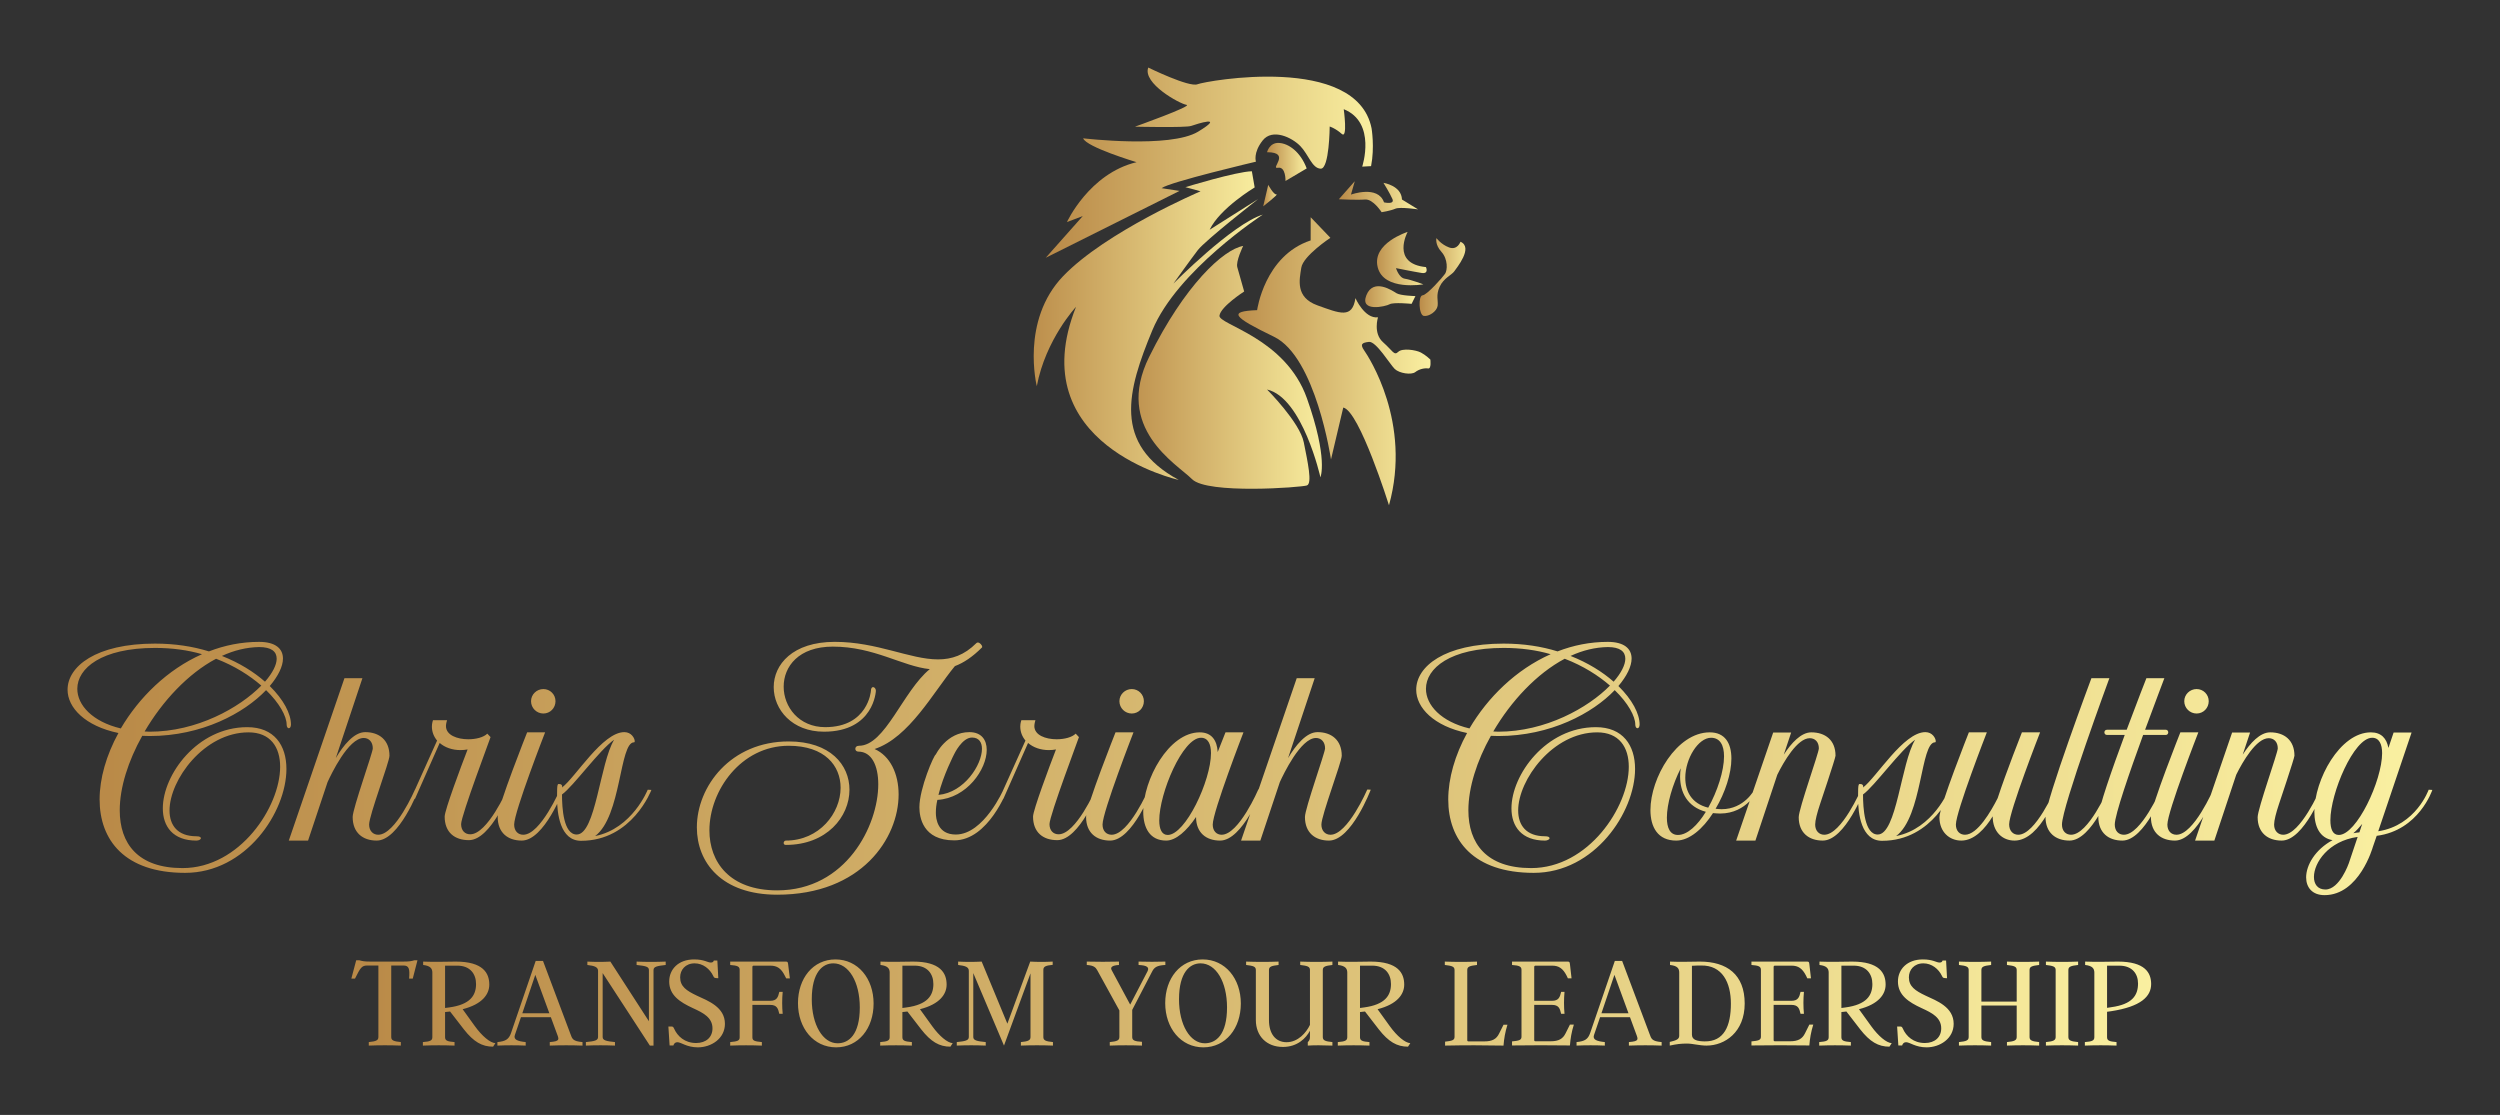 
        <svg xmlns="http://www.w3.org/2000/svg" xmlns:xlink="http://www.w3.org/1999/xlink" version="1.1" width="3171.429" 
        height="1414.363" viewBox="0 0 3171.429 1414.363">
			<rect fill="#323232" width="3171.429" height="1414.363"/>
			<g transform="scale(8.571) translate(10, 10)">
				<defs id="SvgjsDefs7529"><linearGradient id="SvgjsLinearGradient7536"><stop id="SvgjsStop7537" stop-color="#b98947" offset="0"></stop><stop id="SvgjsStop7538" stop-color="#faf0a1" offset="1"></stop></linearGradient><linearGradient id="SvgjsLinearGradient7539"><stop id="SvgjsStop7540" stop-color="#b98947" offset="0"></stop><stop id="SvgjsStop7541" stop-color="#faf0a1" offset="1"></stop></linearGradient><linearGradient id="SvgjsLinearGradient7542"><stop id="SvgjsStop7543" stop-color="#b98947" offset="0"></stop><stop id="SvgjsStop7544" stop-color="#faf0a1" offset="1"></stop></linearGradient></defs><g id="SvgjsG7530" featureKey="symbolFeature-0" transform="matrix(0.938,0,0,0.938,132.735,-9.82)" fill="url(#SvgjsLinearGradient7536)"><g xmlns="http://www.w3.org/2000/svg"><g><path fill="url(#SvgjsLinearGradient7536)" d="M62.773,26.101c0,0,2.3-6.963-2.914-9.066c0,0,0.656,4.776-0.315,3.899    c-0.974-0.878-1.901-1.164-1.901-1.164s-0.047,6.717-1.422,6.654c-1.377-0.06-1.884-2.186-3.199-3.552    c-1.315-1.369-4.412-2.863-5.955-0.901c-1.543,1.959-1.062,3.348-1.062,3.348s-13.637,3.205-14.892,4.18l2.839,0.432L12.84,40.479    l5.837-6.574l-2.492,0.941c0,0,3.513-7.659,10.981-9.448c0,0-7.943-2.381-8.428-3.767c0,0,13.733,1.639,18.156-1.056    c4.422-2.691-0.229-1.206-1.109-0.898c-0.874,0.308-8.874,0.119-8.874,0.119s9.22-3.284,8.137-3.447    c-1.086-0.163-6.965-3.394-6.033-5.883c0,0,6.444,3.167,7.767,2.635c1.327-0.531,25.098-4.832,27.466,6.938    c0,0,0.515,3.001-0.076,5.984L62.773,26.101z"></path></g><g><path fill="url(#SvgjsLinearGradient7536)" d="M54.012,26.385l-3.344,1.979c0,0,0.074-2.329-1.209-2.081c-1.281,0.241,2.17-2.456-1.703-2.456    c0,0,0.371-1.551,1.885-1.465C51.148,22.44,53.027,23.749,54.012,26.385z"></path></g><g><path fill="url(#SvgjsLinearGradient7536)" d="M45.362,26.831l0.444,2.551c0,0-5.481,3.269-7.104,6.678l7.65-4.839c0,0-8.316,6.493-9.526,8.064    c-1.204,1.573-3.843,5.27-3.843,5.27s9.314-9.416,14.104-10.878c0,0-13.509,8.774-17.438,18.271    c-3.933,9.492-6.31,17.912,4.178,23.59c0,0-24.912-5.52-16.21-27.312c0,0-4.793,5.125-6.188,12.518c0,0-2.589-10.332,4.15-17.357    c6.739-7.025,21.69-13.394,21.69-13.394l-2.396-0.651C34.876,29.338,42.864,26.889,45.362,26.831z"></path></g><g><path fill="url(#SvgjsLinearGradient7536)" d="M47.945,28.975c0,0,0.863,1.594,1.293,1.511c0.426-0.082-2.088,1.88-2.088,1.88L47.945,28.975z"></path></g><g><path fill="url(#SvgjsLinearGradient7536)" d="M43.991,38.614c0,0-1.202,2.448-0.923,3.371c0.271,0.917,1.08,3.817,1.08,3.817s-3.682,2.367-3.899,3.802    c-0.215,1.428,10.409,3.477,13.804,13.057c3.395,9.582,2.127,12.459,2.127,12.459s-2.805-12.564-8.423-13.852    c0,0,5.169,5.17,5.798,8.336s1.368,6.494,0.492,6.803c-0.879,0.307-15.72,1.42-18.125-0.992c-2.4-2.412-12.353-8.008-6.761-19.303    C34.743,44.821,40.862,39.162,43.991,38.614z"></path></g><g><path fill="url(#SvgjsLinearGradient7536)" d="M71.585,32.847c0,0-2.845-0.43-3.586-0.106c-0.74,0.326-2.16,0.552-2.16,0.552s-1.345-2.105-2.604-2.006    c-1.262,0.106-4.147-0.038-4.147-0.038l2.511-2.841l-0.601,2.107c0,0,4.252-1.552,5.217,1.222c0,0,1.733,0.412,1.324-0.53    c-0.41-0.938-1.414-2.549-1.414-2.549s2.844,0.431,2.924,2.633L71.585,32.847z"></path></g><g><path fill="url(#SvgjsLinearGradient7536)" d="M78.281,37.953c0,0-0.485,1.387-1.799,0.9c-1.305-0.49-1.99-1.476-1.99-1.476s-0.283,0.984,0.779,2.167    c1.068,1.188,0.943,2.923,0.584,3.454c-0.358,0.533-2.861,3.372-3.56,3.409c-0.698,0.04-0.612,3.125,0.201,3.25    c0.812,0.123,2.044-0.716,2.174-1.573c0.129-0.855-0.305-1.65,0.32-3.023c0.618-1.365,1.946-1.896,2.303-2.43    C77.652,42.099,80.359,38.853,78.281,37.953z"></path></g><g><path fill="url(#SvgjsLinearGradient7536)" d="M72.833,41.954c0,0,0.521,1.105-0.694,0.922c-1.216-0.187-4.035-0.761-4.035-0.761    s0.457,1.531,1.402,1.674c0.947,0.145,2.916,0.882,2.916,0.882s-6.259,1.103-7.206-2.699c-0.946-3.798,4.722-5.571,4.722-5.571    S67.238,41.403,72.833,41.954z"></path></g><g><path fill="url(#SvgjsLinearGradient7536)" d="M54.643,34.085l3.108,3.247c0,0-4.31,2.859-4.589,4.719c-0.285,1.855-0.988,4.676,2.559,5.944    s5.487,2.146,5.985-1.146c0,0,1.44,3.293,3.558,3.029c0,0-0.798,2.51,0.789,3.922c1.586,1.41,1.749,2.166,2.398,1.531    c0.65-0.637,2.812-0.309,3.586,0.105c0.768,0.403,1.49,1.104,1.49,1.104s0.189,1.49-0.35,1.406    c-0.546-0.08-1.398,0.082-2.025,0.572c-0.629,0.489-2.523,0.205-3.248-0.494c-0.725-0.693-2.937-4.387-4.059-4.271    c-1.125,0.123-1.439,0.373-0.762,1.348c0.682,0.982,7.555,11.388,3.914,24.433c0,0-4.663-14.888-7.214-15.42l-1.935,8.188    c0,0-2.396-16.157-8.975-19.346c-6.573-3.188-7.278-4.026-2.682-4.21c0,0,1.162-8.597,8.447-11.003L54.643,34.085z"></path></g><g><path fill="url(#SvgjsLinearGradient7536)" d="M71.17,46.53l-0.602,1.223c0,0-2.865-0.284-3.467,0.063c-0.609,0.348-4.771,1.322-3.664-1.437    c1.112-2.753,4.121-0.688,4.752-0.301C68.827,46.468,71.17,46.53,71.17,46.53z"></path></g></g></g><g id="SvgjsG7531" featureKey="HWvxnO-0" transform="matrix(1.602,0,0,1.602,0,82.373)" fill="url(#SvgjsLinearGradient7539)"><path d="M18.68 5.72 c1.28 1.26 1.96 2.56 1.96 3.56 c0 0.22 -0.1 0.34 -0.2 0.34 s-0.2 -0.12 -0.2 -0.34 c0 -0.76 -0.66 -1.98 -1.9 -3.18 c-2.02 2.12 -5.92 4.24 -10.76 4.24 c-0.24 0 -0.46 -0.02 -0.68 -0.02 c-1.3 2.32 -2.08 4.78 -2.08 6.88 c0 3.06 1.66 5.34 5.8 5.34 c5.3 0 9.02 -5.66 9.02 -9.36 c0 -1.82 -0.9 -3.18 -2.92 -3.18 c-4.1 0 -7.3 4.38 -7.3 7.22 c0 1.36 0.74 2.38 2.48 2.38 c0.3 0 0.42 0.08 0.42 0.18 s-0.18 0.22 -0.42 0.22 c-2.16 0 -3.1 -1.3 -3.1 -2.98 c0 -3.1 3.18 -7.5 7.8 -7.5 c2.5 0 3.62 1.68 3.62 3.86 c0 3.98 -3.72 9.6 -9.36 9.6 c-5.58 0 -7.9 -3.02 -7.9 -6.78 c0 -1.94 0.62 -4.1 1.74 -6.14 c-3.08 -0.64 -4.7 -2.34 -4.7 -4 c0 -2.14 2.6 -4.26 8.08 -4.26 c1.84 0 3.5 0.26 4.98 0.72 c1.44 -0.56 3 -0.88 4.64 -0.88 c1.5 0 2.2 0.62 2.2 1.54 c0 0.72 -0.44 1.62 -1.22 2.54 z M17.7 2.12 c-1.16 0.02 -2.32 0.3 -3.44 0.82 c1.62 0.64 2.96 1.48 3.98 2.38 c0.7 -0.8 1.08 -1.56 1.08 -2.12 c0 -0.66 -0.48 -1.08 -1.62 -1.08 z M8.08 2.2 c-4.94 0 -7.18 1.88 -7.18 3.78 c0 1.5 1.4 3.04 4.02 3.66 c1.68 -2.86 4.3 -5.44 7.5 -6.86 c-1.3 -0.38 -2.76 -0.58 -4.34 -0.58 z M7.58 9.94 c4.36 0 8.3 -2.2 10.32 -4.26 c-1.06 -0.92 -2.46 -1.82 -4.18 -2.48 c-2.6 1.38 -4.96 3.92 -6.6 6.72 c0.16 0 0.3 0.02 0.46 0.02 z M32.1 15.28 l0.32 0.02 s-1.78 4.7 -3.86 4.7 c-1.28 0 -2.22 -0.72 -2.22 -2.18 c0 -0.78 1.86 -5.94 1.86 -6.34 c0 -0.6 -0.36 -0.96 -0.84 -0.96 c-1.42 0 -3.02 3.38 -3.34 4.08 l-1.8 5.4 l-1.78 0 l5.14 -15 l1.66 0 l-2.46 7.38 c0.7 -1.18 1.68 -2.4 2.72 -2.4 c1.3 0 2.24 0.74 2.24 2.18 c0 0.58 -1.88 5.5 -1.88 6.36 c0 0.6 0.38 0.94 0.84 0.94 c1.6 0 3.4 -4.18 3.4 -4.18 z M40.62 15.26 l0.32 0.02 s-1.8 4.68 -3.86 4.68 c-1.32 0 -2.24 -0.72 -2.24 -2.18 c0 -0.58 1.5 -4.6 2.12 -6.2 c-0.22 0.04 -0.44 0.06 -0.66 0.06 c-0.76 0 -1.44 -0.24 -1.92 -0.66 l-2.28 5.16 l-0.38 0 l2.42 -5.38 c-0.3 -0.36 -0.48 -0.8 -0.48 -1.3 c0 -0.3 0.1 -0.58 0.1 -0.58 l1.3 0 s-0.1 0.32 -0.1 0.54 c0 0.84 1.04 1.22 2.06 1.22 c0.72 0 1.42 -0.18 1.76 -0.52 l0.3 0.32 c0.02 0 -2.72 7.24 -2.72 8.04 c0 0.6 0.36 0.94 0.84 0.94 c1.6 0 3.42 -4.14 3.42 -4.16 z M45.5 15.28 l0.32 0.02 s-1.78 4.7 -3.86 4.7 c-1.28 0 -2.22 -0.72 -2.22 -2.18 c0 -0.98 2.72 -7.82 2.72 -7.82 l1.66 0 s-2.86 7.34 -2.86 8.52 c0 0.6 0.36 0.94 0.84 0.94 c1.6 0 3.4 -4.18 3.4 -4.18 z M43.96 8.26 c-0.62 0 -1.14 -0.5 -1.14 -1.14 c0 -0.62 0.52 -1.12 1.14 -1.12 s1.12 0.5 1.12 1.12 c0 0.64 -0.5 1.14 -1.12 1.14 z M53.6 15.3 l0.34 0.02 s-1.76 4.7 -6.5 4.7 c-1.94 0 -2.22 -2.52 -2.22 -4 c0 -1.42 0.06 -1.24 0.26 -1.24 c0.1 0 0.22 0.08 0.22 0.22 c0 0 0 0.04 -0.02 0.1 c1.26 -0.96 3.74 -5.12 5.76 -5.12 c0.66 0 0.96 0.58 0.96 0.84 c0 0.06 -0.02 0.1 -0.06 0.1 c-1.36 -0.02 -1.16 6.84 -3.6 8.66 c3.44 -0.68 4.86 -4.28 4.86 -4.28 z M45.68 15.74 c0 1.26 0.14 3.7 1.36 3.7 c1.76 0 2.14 -6.6 3.46 -8.76 c-1.36 0.94 -3.76 4.3 -4.82 5.06 z M83.96 1.76 c0.04 -0.04 0.08 -0.06 0.14 -0.06 c0.18 0 0.4 0.24 0.4 0.4 c0 0.02 0 0.04 -0.02 0.06 c-0.88 0.88 -1.7 1.42 -2.5 1.72 c-2 2.42 -4.22 6.6 -7.42 7.66 c1.44 0.64 2.22 2.28 2.22 4.2 c0 4.02 -3.4 9.26 -11.22 9.26 c-5.14 0 -7.42 -2.98 -7.42 -6.22 c0 -3.8 3.14 -7.94 8.48 -7.94 c3.86 0 5.62 2.18 5.62 4.46 c0 2.5 -2.1 5.1 -5.88 5.1 c-0.14 0 -0.2 -0.08 -0.2 -0.18 s0.08 -0.22 0.2 -0.22 c3.1 0 5.06 -2.54 5.06 -4.88 c0 -2.02 -1.44 -3.88 -4.8 -3.88 c-4.4 0 -7.32 4.14 -7.32 7.82 c0 2.92 1.86 5.54 6.26 5.54 c6.38 0 9.34 -6 9.34 -9.8 c0 -1.74 -0.62 -3.02 -1.84 -3.02 c-0.18 0 -0.28 -0.12 -0.28 -0.26 s0.1 -0.28 0.34 -0.28 c2.42 0 4.06 -5.06 6.54 -7.08 c-2.54 -0.26 -5.14 -2.08 -8.96 -2.08 c-3.16 0 -4.54 1.84 -4.54 3.7 s1.4 3.74 3.84 3.74 c3.96 0 4.22 -3.34 4.22 -3.34 c0 -0.26 0.1 -0.36 0.2 -0.36 c0.12 0 0.26 0.14 0.26 0.34 c0 0 -0.16 3.78 -4.8 3.78 c-2.94 0 -4.64 -2.04 -4.64 -4.12 s1.74 -4.18 5.64 -4.18 c3.92 0 6.94 1.62 9.54 1.62 c1.26 0 2.42 -0.38 3.54 -1.5 z M86.48 15.26 l0.34 0.04 s-1.74 4.68 -4.9 4.68 c-2.92 0 -3.22 -2.16 -3.22 -3.06 c0 -1.74 1.36 -4.88 1.52 -4.88 c0 0 0.98 -2.06 3.1 -2.06 c1.1 0 1.6 0.7 1.6 1.64 c0 1.8 -1.84 4.46 -4.56 4.62 c-0.1 0.44 -0.14 0.8 -0.14 1.2 c0 0.54 0.16 2 1.84 2 c2.6 0 4.42 -4.18 4.42 -4.18 z M81.92 12 c0 0 -1.02 1.96 -1.46 3.78 c2.38 -0.22 4.02 -2.78 4.02 -4.26 c0 -0.6 -0.28 -1.04 -0.92 -1.04 c-0.92 0 -1.64 1.52 -1.64 1.52 z M94.98 15.26 l0.32 0.02 s-1.8 4.68 -3.86 4.68 c-1.32 0 -2.24 -0.72 -2.24 -2.18 c0 -0.58 1.5 -4.6 2.12 -6.2 c-0.22 0.04 -0.44 0.06 -0.66 0.06 c-0.76 0 -1.44 -0.24 -1.92 -0.66 l-2.28 5.16 l-0.38 0 l2.42 -5.38 c-0.3 -0.36 -0.48 -0.8 -0.48 -1.3 c0 -0.3 0.1 -0.58 0.1 -0.58 l1.3 0 s-0.1 0.32 -0.1 0.54 c0 0.84 1.04 1.22 2.06 1.22 c0.72 0 1.42 -0.18 1.76 -0.52 l0.3 0.32 c0.02 0 -2.72 7.24 -2.72 8.04 c0 0.6 0.36 0.94 0.84 0.94 c1.6 0 3.42 -4.14 3.42 -4.16 z M99.86 15.28 l0.32 0.02 s-1.78 4.7 -3.86 4.7 c-1.28 0 -2.22 -0.72 -2.22 -2.18 c0 -0.98 2.72 -7.82 2.72 -7.82 l1.66 0 s-2.86 7.34 -2.86 8.52 c0 0.6 0.36 0.94 0.84 0.94 c1.6 0 3.4 -4.18 3.4 -4.18 z M98.32 8.26 c-0.62 0 -1.14 -0.5 -1.14 -1.14 c0 -0.62 0.52 -1.12 1.14 -1.12 s1.12 0.5 1.12 1.12 c0 0.64 -0.5 1.14 -1.12 1.14 z M110.02 15.26 l0.34 0.04 s-1.8 4.7 -3.88 4.7 c-1.28 0 -2.22 -0.72 -2.22 -2.18 c-0.86 1.28 -1.86 2.18 -2.76 2.18 c-1.5 0 -2.12 -1.16 -2.12 -2.68 c0 -2.96 2.36 -7.32 5.22 -7.32 c1.1 0 1.6 0.74 1.66 1.82 c0.42 -1.06 0.72 -1.82 0.72 -1.82 l1.66 0 s-2.84 7.34 -2.84 8.52 c0 0.6 0.36 0.94 0.82 0.94 c1.6 0 3.4 -4.2 3.4 -4.2 z M101.64 19.48 c1.64 0 4 -5.02 4 -7.56 c0 -0.84 -0.28 -1.42 -0.92 -1.42 c-1.7 0 -3.86 5.12 -3.86 7.64 c0 0.8 0.24 1.34 0.78 1.34 z M120.08 15.28 l0.32 0.02 s-1.78 4.7 -3.86 4.7 c-1.28 0 -2.22 -0.72 -2.22 -2.18 c0 -0.78 1.86 -5.94 1.86 -6.34 c0 -0.6 -0.36 -0.96 -0.84 -0.96 c-1.42 0 -3.02 3.38 -3.34 4.08 l-1.8 5.4 l-1.78 0 l5.14 -15 l1.66 0 l-2.46 7.38 c0.7 -1.18 1.68 -2.4 2.72 -2.4 c1.3 0 2.24 0.74 2.24 2.18 c0 0.58 -1.88 5.5 -1.88 6.36 c0 0.6 0.38 0.94 0.84 0.94 c1.6 0 3.4 -4.18 3.4 -4.18 z M143.28 5.72 c1.28 1.26 1.96 2.56 1.96 3.56 c0 0.22 -0.1 0.34 -0.2 0.34 s-0.2 -0.12 -0.2 -0.34 c0 -0.76 -0.66 -1.98 -1.9 -3.18 c-2.02 2.12 -5.92 4.24 -10.76 4.24 c-0.24 0 -0.46 -0.02 -0.68 -0.02 c-1.3 2.32 -2.08 4.78 -2.08 6.88 c0 3.06 1.66 5.34 5.8 5.34 c5.3 0 9.02 -5.66 9.02 -9.36 c0 -1.82 -0.9 -3.18 -2.92 -3.18 c-4.1 0 -7.3 4.38 -7.3 7.22 c0 1.36 0.74 2.38 2.48 2.38 c0.3 0 0.42 0.08 0.42 0.18 s-0.18 0.22 -0.42 0.22 c-2.16 0 -3.1 -1.3 -3.1 -2.98 c0 -3.1 3.18 -7.5 7.8 -7.5 c2.5 0 3.62 1.68 3.62 3.86 c0 3.98 -3.72 9.6 -9.36 9.6 c-5.58 0 -7.9 -3.02 -7.9 -6.78 c0 -1.94 0.62 -4.1 1.74 -6.14 c-3.08 -0.64 -4.7 -2.34 -4.7 -4 c0 -2.14 2.6 -4.26 8.08 -4.26 c1.84 0 3.5 0.26 4.98 0.72 c1.44 -0.56 3 -0.88 4.64 -0.88 c1.5 0 2.2 0.62 2.2 1.54 c0 0.72 -0.44 1.62 -1.22 2.54 z M142.3 2.12 c-1.16 0.02 -2.32 0.3 -3.44 0.82 c1.62 0.64 2.96 1.48 3.98 2.38 c0.7 -0.8 1.08 -1.56 1.08 -2.12 c0 -0.66 -0.48 -1.08 -1.62 -1.08 z M132.68 2.2 c-4.94 0 -7.18 1.88 -7.18 3.78 c0 1.5 1.4 3.04 4.02 3.66 c1.68 -2.86 4.3 -5.44 7.5 -6.86 c-1.3 -0.38 -2.76 -0.58 -4.34 -0.58 z M132.18 9.94 c4.36 0 8.3 -2.2 10.32 -4.26 c-1.06 -0.92 -2.46 -1.82 -4.18 -2.48 c-2.6 1.38 -4.96 3.92 -6.6 6.72 c0.16 0 0.3 0.02 0.46 0.02 z M155.84 15.3 l0.32 0.02 s-0.98 2.18 -3.48 2.18 c-0.22 0 -0.44 -0.02 -0.66 -0.04 c-0.94 1.46 -2.18 2.54 -3.4 2.54 c-1.68 0 -2.38 -1.22 -2.38 -2.82 c0 -2.96 2.42 -7.18 5.48 -7.18 c1.42 0 2 1.02 2 2.42 s-0.58 3.16 -1.46 4.64 c0.18 0.02 0.38 0.04 0.56 0.04 c2.1 0 3.02 -1.8 3.02 -1.8 z M151.58 16.96 c0.84 -1.5 1.46 -3.4 1.46 -4.74 c0 -1.02 -0.36 -1.72 -1.2 -1.72 c-1.18 0 -2.38 1.92 -2.38 3.7 c0 1.22 0.56 2.38 2.12 2.76 z M148.78 19.48 c0.88 0 1.82 -0.9 2.58 -2.14 c-1.72 -0.46 -2.38 -1.82 -2.38 -3.26 c0 -0.24 0.02 -0.5 0.06 -0.76 c-0.76 1.5 -1.28 3.3 -1.28 4.56 c0 0.96 0.3 1.6 1.02 1.6 z M165.7 15.28 l0.32 0.02 s-1.78 4.7 -3.86 4.7 c-1.28 0 -2.22 -0.72 -2.22 -2.16 c0 -0.78 1.86 -5.94 1.86 -6.36 c0 -0.6 -0.36 -0.94 -0.84 -0.94 c-1.14 0 -2.4 2.16 -3 3.38 l-2.02 6.08 l-1.78 0 l3.42 -9.98 l1.66 0 l-0.68 2.04 c0.7 -1.08 1.6 -2.06 2.54 -2.06 c1.3 0 2.24 0.72 2.24 2.16 c0 0.22 -1.44 4.5 -1.44 4.5 c-0.26 0.78 -0.44 1.48 -0.44 1.86 c0 0.6 0.38 0.94 0.84 0.94 c1.6 0 3.4 -4.18 3.4 -4.18 z M173.8 15.3 l0.34 0.02 s-1.76 4.7 -6.5 4.7 c-1.94 0 -2.22 -2.52 -2.22 -4 c0 -1.42 0.06 -1.24 0.26 -1.24 c0.1 0 0.22 0.08 0.22 0.22 c0 0 0 0.04 -0.02 0.1 c1.26 -0.96 3.74 -5.12 5.76 -5.12 c0.66 0 0.96 0.58 0.96 0.84 c0 0.06 -0.02 0.1 -0.06 0.1 c-1.36 -0.02 -1.16 6.84 -3.6 8.66 c3.44 -0.68 4.86 -4.28 4.86 -4.28 z M165.88 15.74 c0 1.26 0.14 3.7 1.36 3.7 c1.76 0 2.14 -6.6 3.46 -8.76 c-1.36 0.94 -3.76 4.3 -4.82 5.06 z M183.62 15.26 l0.32 0.02 s-1.58 4.72 -4.06 4.72 c-1.12 0 -2.02 -0.8 -2.02 -2.24 c-0.7 1.14 -1.7 2.24 -2.9 2.24 c-1.08 0 -2.02 -0.78 -2.02 -2.16 c0 -0.98 2.72 -7.84 2.72 -7.84 l1.66 0 s-2.86 7.34 -2.86 8.52 c0 0.6 0.36 0.94 0.84 0.94 c1.16 0 2.4 -2.16 3.02 -3.38 c0.76 -2.34 2.24 -6.08 2.24 -6.08 l1.68 0 s-2.86 7.32 -2.86 8.5 c0 0.6 0.36 0.96 0.84 0.96 c1.6 0 3.4 -4.2 3.4 -4.2 z M188.5 15.28 l0.32 0.02 s-1.78 4.7 -3.86 4.7 c-1.28 0 -2.22 -0.72 -2.22 -2.18 c0 -1.48 4.24 -12.82 4.24 -12.82 l1.66 0 s-4.38 11.88 -4.38 13.52 c0 0.6 0.36 0.94 0.84 0.94 c1.6 0 3.4 -4.18 3.4 -4.18 z M193.86 9.76 c0.14 0 0.22 0.12 0.22 0.24 s-0.08 0.24 -0.22 0.24 l-2.1 0 c-1.24 3.4 -2.62 7.38 -2.62 8.28 c0 0.6 0.36 0.94 0.84 0.94 c1.6 0 3.4 -4.18 3.4 -4.18 l0.32 0.02 s-1.78 4.7 -3.86 4.7 c-1.28 0 -2.22 -0.72 -2.22 -2.18 c0 -0.78 1.26 -4.4 2.44 -7.58 l-1.64 0 c-0.16 0 -0.24 -0.12 -0.24 -0.24 s0.08 -0.24 0.24 -0.24 l1.82 0 c0.96 -2.58 1.82 -4.76 1.82 -4.76 l1.66 0 s-0.82 2.16 -1.78 4.76 l1.92 0 z M198.24 15.28 l0.32 0.02 s-1.78 4.7 -3.86 4.7 c-1.28 0 -2.22 -0.72 -2.22 -2.18 c0 -0.98 2.72 -7.82 2.72 -7.82 l1.66 0 s-2.86 7.34 -2.86 8.52 c0 0.6 0.36 0.94 0.84 0.94 c1.6 0 3.4 -4.18 3.4 -4.18 z M196.7 8.26 c-0.62 0 -1.14 -0.5 -1.14 -1.14 c0 -0.62 0.52 -1.12 1.14 -1.12 s1.12 0.5 1.12 1.12 c0 0.64 -0.5 1.14 -1.12 1.14 z M208.1 15.28 l0.32 0.02 s-1.78 4.7 -3.86 4.7 c-1.28 0 -2.22 -0.72 -2.22 -2.16 c0 -0.78 1.86 -5.94 1.86 -6.36 c0 -0.6 -0.36 -0.94 -0.84 -0.94 c-1.14 0 -2.4 2.16 -3 3.38 l-2.02 6.08 l-1.78 0 l3.42 -9.98 l1.66 0 l-0.68 2.04 c0.7 -1.08 1.6 -2.06 2.54 -2.06 c1.3 0 2.24 0.72 2.24 2.16 c0 0.22 -1.44 4.5 -1.44 4.5 c-0.26 0.78 -0.44 1.48 -0.44 1.86 c0 0.6 0.38 0.94 0.84 0.94 c1.6 0 3.4 -4.18 3.4 -4.18 z M218.48 15.32 c0 0 -1.24 3.74 -5.14 4.24 l-0.36 1.04 s-1.24 4.44 -4.46 4.44 c-1.14 0 -1.7 -0.72 -1.7 -1.64 c0 -1.12 0.82 -2.56 2.44 -3.44 c-1.18 -0.2 -1.68 -1.26 -1.68 -2.62 c0 -2.96 2.36 -7.34 5.22 -7.34 c0.96 0 1.46 0.56 1.62 1.44 l0.48 -1.42 l1.66 0 l-3.08 9.12 c3.5 -0.54 4.66 -3.84 4.66 -3.84 z M212.92 10.5 c-1.7 0 -3.86 5.12 -3.86 7.62 c0 0.82 0.22 1.36 0.78 1.36 c1.64 0 4 -5.02 4 -7.56 c0 -0.84 -0.28 -1.42 -0.92 -1.42 z M212 18.46 c-0.26 0.32 -0.54 0.62 -0.82 0.86 c0.18 -0.04 0.36 -0.06 0.56 -0.08 z M210.76 22.1 l0.82 -2.44 c-2.7 0.38 -4.04 2.38 -4.04 3.7 c0 0.66 0.34 1.16 1.06 1.16 c1.32 0 2.16 -2.42 2.16 -2.42 z"></path></g><g id="SvgjsG7532" featureKey="UyFMmJ-0" transform="matrix(1.001,0,0,1.001,41.7,124.735)" fill="url(#SvgjsLinearGradient7542)"><path d="M9.64 7.38 l0.44 0 l-0.7 2.72 l-0.54 0 c0.12 -1.42 0 -1.94 -0.82 -1.94 l-1.82 0 l0 10.58 c0 0.5 0.38 0.64 1.42 0.74 l0 0.52 c-1.54 -0.06 -3.2 -0.06 -4.74 0 l0 -0.52 c1.04 -0.1 1.42 -0.24 1.42 -0.74 l0 -10.58 l-1.64 0 c-0.82 0 -1.02 0.32 -1.82 1.94 l-0.54 0 l0.72 -2.72 l0.44 0 c0.5 0.14 0.76 0.2 1.7 0.2 l4.78 0 c0.94 0 1.22 -0.06 1.7 -0.2 z M18.56 17.12 c1.08 1.5 2.28 2.48 3.04 2.52 l-0.34 0.52 c-1.64 0 -2.88 -0.72 -4.32 -2.56 l-2.04 -2.64 c-0.06 0 -0.12 0.02 -0.18 0.02 l-0.56 0.06 l0 3.72 c0 0.5 0.34 0.64 1.4 0.72 l0 0.52 c-1.56 -0.06 -3.12 -0.06 -4.68 0 l0 -0.52 c1.06 -0.08 1.4 -0.22 1.4 -0.72 l0 -9.56 c0 -0.58 -0.28 -1 -1.36 -1.12 l0 -0.5 c1.74 0.08 3.56 0 4.82 0 c4.04 0 4.96 1.7 4.96 3.4 c0 1.42 -1.02 2.9 -3.94 3.64 z M14.16 8.18 l0 6.26 l0.6 -0.08 c3.1 -0.42 3.98 -1.76 3.98 -3.46 c0 -1.46 -0.84 -2.72 -2.78 -2.72 l-1.8 0 z M32.68 18.24 c0.28 0.78 0.36 1.12 1.8 1.24 l0 0.52 c-1.56 -0.06 -3.26 -0.06 -4.84 0 l0 -0.52 c1.52 -0.12 1.38 -0.38 1.08 -1.18 l-0.92 -2.5 l-4.42 0 l-0.9 2.64 c-0.24 0.7 0.44 0.92 1.6 1.04 l0 0.52 c-1.3 -0.06 -2.92 -0.06 -4.18 0 l0 -0.52 c1.26 -0.12 1.7 -0.44 2.02 -1.36 l3.64 -10.64 l1.08 0 z M25.58 15.22 l4 0 l-2.08 -5.68 z M42.48 7.58 c1.42 0.06 2.88 0.06 4.3 0 l0 0.5 c-1.24 0.14 -1.8 0.24 -1.8 0.74 l0 11.18 l-0.54 0 l-6.98 -10.72 l0 9.46 c0 0.5 0.58 0.62 1.82 0.74 l0 0.52 c-1.44 -0.06 -2.88 -0.06 -4.3 0 l0 -0.52 c1.28 -0.12 1.8 -0.24 1.8 -0.74 l0 -9.8 c0 -0.54 -0.52 -0.74 -1.58 -0.86 l0 -0.5 c1.14 0.06 2.26 0.06 3.4 0 l5.7 8.82 l0 -7.58 c0 -0.5 -0.52 -0.6 -1.82 -0.74 l0 -0.5 z M53.7 17.46 c0 -1.6 -1.36 -2.3 -2.9 -3 c-1.9 -0.88 -3.5 -1.9 -3.5 -3.94 c0 -1.8 1.36 -3.26 3.68 -3.26 c1.5 0 2 0.46 2.46 0.46 c0.22 0 0.38 -0.04 0.46 -0.3 l0.52 0 l0.14 2.62 l-0.32 -0.02 c-0.22 -0.02 -0.32 -0.06 -0.42 -0.3 c-0.5 -1.06 -1.52 -1.88 -2.76 -1.88 c-1.36 0 -2.14 0.96 -2.14 2.06 c0 1.36 0.92 1.98 2.48 2.72 c1.64 0.76 4.14 1.68 4.14 4.16 c0 2.2 -2.04 3.48 -4 3.48 c-1.66 0 -2.46 -0.76 -3.04 -0.76 c-0.3 0 -0.5 0.2 -0.58 0.48 l-0.56 0 l-0.18 -2.8 l0.48 0 c0.18 0 0.26 0.08 0.36 0.3 c0.5 1.14 1.58 2.14 3.26 2.14 c1.5 0 2.42 -0.88 2.42 -2.16 z M64.88 7.94 l0.26 2.12 l-0.54 0 l-0.22 -0.42 c-0.52 -1.04 -1.12 -1.46 -2.12 -1.46 l-2.48 0 c-0.1 0 -0.18 0.08 -0.18 0.18 l0 5.02 l2.62 0 c1 0 1.18 -0.54 1.36 -1.32 l0.5 0 c-0.1 1.08 -0.1 2.16 0 3.24 l-0.5 0 c-0.18 -0.8 -0.36 -1.32 -1.36 -1.32 l-2.62 0 l0 4.8 c0 0.5 0.34 0.6 1.4 0.7 l0 0.52 c-1.56 -0.06 -3.12 -0.06 -4.68 0 l0 -0.52 c1.06 -0.1 1.4 -0.2 1.4 -0.7 l0 -9.98 c0 -0.5 -0.34 -0.64 -1.4 -0.72 l0 -0.5 l8.22 0 c0.26 0 0.3 0.06 0.34 0.36 z M71.88 7.26 c3.32 0 5.64 2.82 5.64 6.52 c0 3.66 -2.22 6.48 -5.54 6.48 s-5.64 -2.84 -5.64 -6.54 c0 -3.66 2.22 -6.46 5.54 -6.46 z M72.2 19.66 c1.64 0 3.28 -1.26 3.28 -5.3 c0 -3.8 -1.64 -6.52 -3.92 -6.52 c-1.54 0 -3.18 1.28 -3.18 5.32 c0 3.78 1.64 6.5 3.82 6.5 z M86.18 17.12 c1.08 1.5 2.28 2.48 3.04 2.52 l-0.34 0.52 c-1.64 0 -2.88 -0.72 -4.32 -2.56 l-2.04 -2.64 c-0.06 0 -0.12 0.02 -0.18 0.02 l-0.56 0.06 l0 3.72 c0 0.5 0.34 0.64 1.4 0.72 l0 0.52 c-1.56 -0.06 -3.12 -0.06 -4.68 0 l0 -0.52 c1.06 -0.08 1.4 -0.22 1.4 -0.72 l0 -9.56 c0 -0.58 -0.28 -1 -1.36 -1.12 l0 -0.5 c1.74 0.08 3.56 0 4.82 0 c4.04 0 4.96 1.7 4.96 3.4 c0 1.42 -1.02 2.9 -3.94 3.64 z M81.78 8.18 l0 6.26 l0.6 -0.08 c3.1 -0.42 3.98 -1.76 3.98 -3.46 c0 -1.46 -0.84 -2.72 -2.78 -2.72 l-1.8 0 z M102.62 18.74 c0 0.5 0.38 0.64 1.42 0.74 l0 0.52 c-1.54 -0.06 -3.2 -0.06 -4.74 0 l0 -0.52 c1.04 -0.1 1.42 -0.24 1.42 -0.74 l0 -9.42 l-3.92 10.68 l-4.54 -10.72 l0 9.46 c0 0.5 0.58 0.62 1.84 0.74 l0 0.52 c-1.44 -0.06 -2.9 -0.06 -4.28 0 l0 -0.52 c1.24 -0.12 1.78 -0.24 1.78 -0.74 l0 -9.8 c0 -0.56 -0.54 -0.74 -1.58 -0.86 l0 -0.5 c1.16 0.06 2.32 0.06 3.48 0 l3.8 9.18 l3.38 -9.18 c1.06 0.06 2.24 0.06 3.32 0 l0 0.48 c-1 0.1 -1.38 0.24 -1.38 0.74 l0 9.94 z M116.7 7.58 c1.32 0.04 2.64 0.04 3.96 0 l0 0.5 c-1.28 0.06 -1.66 0.38 -1.96 0.98 l-2.94 5.66 l0 4.02 c0 0.5 0.38 0.64 1.44 0.7 l0 0.56 c-1.56 -0.06 -3.22 -0.06 -4.76 0 l0 -0.52 c1.04 -0.1 1.42 -0.24 1.42 -0.74 l0 -3.94 l-3.28 -5.96 c-0.22 -0.4 -0.52 -0.7 -1.54 -0.76 l0 -0.5 c1.6 0.04 3.16 0.04 4.76 0 l0 0.5 c-1.06 0.06 -1.3 0.36 -1.08 0.76 l2.74 5.1 l2.56 -4.92 c0.3 -0.6 -0.06 -0.88 -1.32 -0.94 l0 -0.5 z M126.18 7.26 c3.32 0 5.64 2.82 5.64 6.52 c0 3.66 -2.22 6.48 -5.54 6.48 s-5.64 -2.84 -5.64 -6.54 c0 -3.66 2.22 -6.46 5.54 -6.46 z M126.5 19.66 c1.64 0 3.28 -1.26 3.28 -5.3 c0 -3.8 -1.64 -6.52 -3.92 -6.52 c-1.54 0 -3.18 1.28 -3.18 5.32 c0 3.78 1.64 6.5 3.82 6.5 z M145.36 8.08 c-1.04 0.12 -1.42 0.24 -1.42 0.74 l0 9.92 c0 0.5 0.38 0.64 1.42 0.74 l0 0.52 c-1.54 -0.06 -2.68 -0.06 -3.64 0 l0 -0.52 c0.22 -0.18 0.32 -0.4 0.32 -0.74 l0 -0.94 c-0.58 1.1 -1.84 2.4 -4 2.4 c-2.4 0 -4 -1.6 -4 -3.98 l0 -7.4 c0 -0.5 -0.38 -0.62 -1.44 -0.74 l0 -0.5 c1.56 0.06 3.26 0.06 4.8 0 l0 0.5 c-1.04 0.12 -1.42 0.24 -1.42 0.74 l0 7.42 c0 1.98 0.96 3.26 2.6 3.26 c1.7 0 2.92 -1.42 3.46 -2.56 l0 -8.12 c0 -0.5 -0.38 -0.62 -1.44 -0.74 l0 -0.5 c1.56 0.06 3.22 0.06 4.76 0 l0 0.5 z M153.84 17.12 c1.08 1.5 2.28 2.48 3.04 2.52 l-0.34 0.52 c-1.64 0 -2.88 -0.72 -4.32 -2.56 l-2.04 -2.64 c-0.06 0 -0.12 0.02 -0.18 0.02 l-0.56 0.06 l0 3.72 c0 0.5 0.34 0.64 1.4 0.72 l0 0.52 c-1.56 -0.06 -3.12 -0.06 -4.68 0 l0 -0.52 c1.06 -0.08 1.4 -0.22 1.4 -0.72 l0 -9.56 c0 -0.58 -0.28 -1 -1.36 -1.12 l0 -0.5 c1.74 0.08 3.56 0 4.82 0 c4.04 0 4.96 1.7 4.96 3.4 c0 1.42 -1.02 2.9 -3.94 3.64 z M149.44 8.18 l0 6.26 l0.6 -0.08 c3.1 -0.42 3.98 -1.76 3.98 -3.46 c0 -1.46 -0.84 -2.72 -2.78 -2.72 l-1.8 0 z M170.66 16.92 l0.58 0 c-0.34 1.1 -0.5 2.06 -0.58 3.08 c-3 -0.06 -5.7 -0.06 -8.64 0 l0 -0.58 c1.06 -0.12 1.4 -0.22 1.4 -0.72 l0 -9.88 c0 -0.5 -0.38 -0.62 -1.44 -0.74 l0 -0.5 c1.56 0.06 3.2 0.06 4.76 0 l0 0.5 c-1.06 0.12 -1.44 0.24 -1.44 0.74 l0 10.4 c0 0.1 0.08 0.16 0.18 0.16 l2.34 0 c1.18 0 1.8 -0.34 2.2 -1.18 z M180.48 16.9 l0.58 0 c-0.34 1.08 -0.5 2.06 -0.58 3.08 c-3 -0.04 -5.62 -0.04 -8.56 0 l0 -0.6 c1.06 -0.1 1.4 -0.2 1.4 -0.7 l0 -9.88 c0 -0.5 -0.34 -0.64 -1.4 -0.72 l0 -0.5 l8.22 0 c0.26 0 0.3 0.06 0.34 0.36 l0.24 2.12 l-0.54 0 l-0.2 -0.42 c-0.54 -1.04 -1.14 -1.46 -2.12 -1.46 l-2.48 0 c-0.1 0 -0.18 0.08 -0.18 0.18 l0 5.02 l2.62 0 c1 0 1.18 -0.54 1.36 -1.32 l0.5 0 c-0.1 1.08 -0.1 2.16 0 3.24 l-0.5 0 c-0.18 -0.8 -0.36 -1.32 -1.36 -1.32 l-2.62 0 l0 5.22 c0 0.1 0.08 0.16 0.18 0.16 l2.26 0 c1.18 0 1.8 -0.36 2.2 -1.18 z M192.24 18.24 c0.28 0.78 0.36 1.12 1.8 1.24 l0 0.52 c-1.56 -0.06 -3.26 -0.06 -4.84 0 l0 -0.52 c1.52 -0.12 1.38 -0.38 1.08 -1.18 l-0.92 -2.5 l-4.42 0 l-0.9 2.64 c-0.24 0.7 0.44 0.92 1.6 1.04 l0 0.52 c-1.3 -0.06 -2.92 -0.06 -4.18 0 l0 -0.52 c1.26 -0.12 1.7 -0.44 2.02 -1.36 l3.64 -10.64 l1.08 0 z M185.14 15.22 l4 0 l-2.08 -5.68 z M199.7 7.58 c3.98 0 6.62 1.9 6.62 6.2 c0 4.22 -2.92 6.22 -5.64 6.22 c-1.06 0 -2.04 -0.3 -2.9 -0.3 c-0.9 0 -1.52 0.08 -2.54 0.3 l0 -0.54 c1 -0.24 1.4 -0.4 1.4 -0.92 l0 -9.34 c0 -0.62 -0.28 -1 -1.36 -1.12 l0 -0.5 c1.74 0.08 2.86 0 4.42 0 z M200.36 19.38 c2.92 0.06 3.92 -2.28 3.92 -5.58 c0 -3.14 -1.28 -5.7 -4.4 -5.64 c-0.36 0 -0.78 0 -1.36 0.04 l0 10.18 c0 0.8 0.8 0.98 1.84 1 z M215.88 16.9 l0.58 0 c-0.34 1.08 -0.5 2.06 -0.58 3.08 c-3 -0.04 -5.62 -0.04 -8.56 0 l0 -0.6 c1.06 -0.1 1.4 -0.2 1.4 -0.7 l0 -9.88 c0 -0.5 -0.34 -0.64 -1.4 -0.72 l0 -0.5 l8.22 0 c0.26 0 0.3 0.06 0.34 0.36 l0.24 2.12 l-0.54 0 l-0.2 -0.42 c-0.54 -1.04 -1.14 -1.46 -2.12 -1.46 l-2.48 0 c-0.1 0 -0.18 0.08 -0.18 0.18 l0 5.02 l2.62 0 c1 0 1.18 -0.54 1.36 -1.32 l0.5 0 c-0.1 1.08 -0.1 2.16 0 3.24 l-0.5 0 c-0.18 -0.8 -0.36 -1.32 -1.36 -1.32 l-2.62 0 l0 5.22 c0 0.1 0.08 0.16 0.18 0.16 l2.26 0 c1.18 0 1.8 -0.36 2.2 -1.18 z M225.02 17.12 c1.08 1.5 2.28 2.48 3.04 2.52 l-0.34 0.52 c-1.64 0 -2.88 -0.72 -4.32 -2.56 l-2.04 -2.64 c-0.06 0 -0.12 0.02 -0.18 0.02 l-0.56 0.06 l0 3.72 c0 0.5 0.34 0.64 1.4 0.72 l0 0.52 c-1.56 -0.06 -3.12 -0.06 -4.68 0 l0 -0.52 c1.06 -0.08 1.4 -0.22 1.4 -0.72 l0 -9.56 c0 -0.58 -0.28 -1 -1.36 -1.12 l0 -0.5 c1.74 0.08 3.56 0 4.82 0 c4.04 0 4.96 1.7 4.96 3.4 c0 1.42 -1.02 2.9 -3.94 3.64 z M220.62 8.18 l0 6.26 l0.6 -0.08 c3.1 -0.42 3.98 -1.76 3.98 -3.46 c0 -1.46 -0.84 -2.72 -2.78 -2.72 l-1.8 0 z M235.38 17.46 c0 -1.6 -1.36 -2.3 -2.9 -3 c-1.9 -0.88 -3.5 -1.9 -3.5 -3.94 c0 -1.8 1.36 -3.26 3.68 -3.26 c1.5 0 2 0.46 2.46 0.46 c0.22 0 0.38 -0.04 0.46 -0.3 l0.52 0 l0.14 2.62 l-0.32 -0.02 c-0.22 -0.02 -0.32 -0.06 -0.42 -0.3 c-0.5 -1.06 -1.52 -1.88 -2.76 -1.88 c-1.36 0 -2.14 0.96 -2.14 2.06 c0 1.36 0.92 1.98 2.48 2.72 c1.64 0.76 4.14 1.68 4.14 4.16 c0 2.2 -2.04 3.48 -4 3.48 c-1.66 0 -2.46 -0.76 -3.04 -0.76 c-0.3 0 -0.5 0.2 -0.58 0.48 l-0.56 0 l-0.18 -2.8 l0.48 0 c0.18 0 0.26 0.08 0.36 0.3 c0.5 1.14 1.58 2.14 3.26 2.14 c1.5 0 2.42 -0.88 2.42 -2.16 z M249.86 8.08 c-1.04 0.12 -1.42 0.24 -1.42 0.74 l0 9.92 c0 0.5 0.38 0.64 1.42 0.74 l0 0.52 c-1.54 -0.06 -3.2 -0.06 -4.76 0 l0 -0.52 c1.06 -0.1 1.44 -0.24 1.44 -0.74 l0 -4.66 l-5.22 0 l0 4.66 c0 0.5 0.38 0.64 1.44 0.74 l0 0.52 c-1.56 -0.06 -3.2 -0.06 -4.76 0 l0 -0.52 c1.06 -0.1 1.44 -0.24 1.44 -0.74 l0 -9.92 c0 -0.5 -0.38 -0.62 -1.44 -0.74 l0 -0.5 c1.56 0.06 3.2 0.06 4.76 0 l0 0.5 c-1.06 0.12 -1.44 0.24 -1.44 0.74 l0 4.68 l5.22 0 l0 -4.68 c0 -0.5 -0.38 -0.62 -1.44 -0.74 l0 -0.5 c1.56 0.06 3.22 0.06 4.76 0 l0 0.5 z M254.18 18.74 c0 0.5 0.38 0.64 1.44 0.74 l0 0.52 c-1.56 -0.06 -3.2 -0.06 -4.76 0 l0 -0.52 c1.06 -0.1 1.44 -0.24 1.44 -0.74 l0 -9.92 c0 -0.5 -0.38 -0.62 -1.44 -0.74 l0 -0.5 c1.56 0.06 3.2 0.06 4.76 0 l0 0.5 c-1.06 0.12 -1.44 0.24 -1.44 0.74 l0 9.92 z M259.9 15 l0 3.76 c0 0.5 0.34 0.64 1.4 0.72 l0 0.52 c-1.56 -0.06 -3.12 -0.06 -4.68 0 l0 -0.52 c1.06 -0.08 1.4 -0.22 1.4 -0.72 l0 -9.56 c0 -0.58 -0.28 -1 -1.36 -1.12 l0 -0.5 c1.74 0.08 3.62 0 4.84 0 c4.02 0 4.92 1.66 4.92 3.32 c0 1.82 -1.48 3.34 -5.94 4.02 z M259.9 14.42 l0.64 -0.1 c3.06 -0.42 3.94 -1.72 3.94 -3.5 c0 -1.42 -0.84 -2.64 -2.78 -2.64 l-1.8 0 l0 6.24 z"></path></g>
			</g>
		</svg>
	